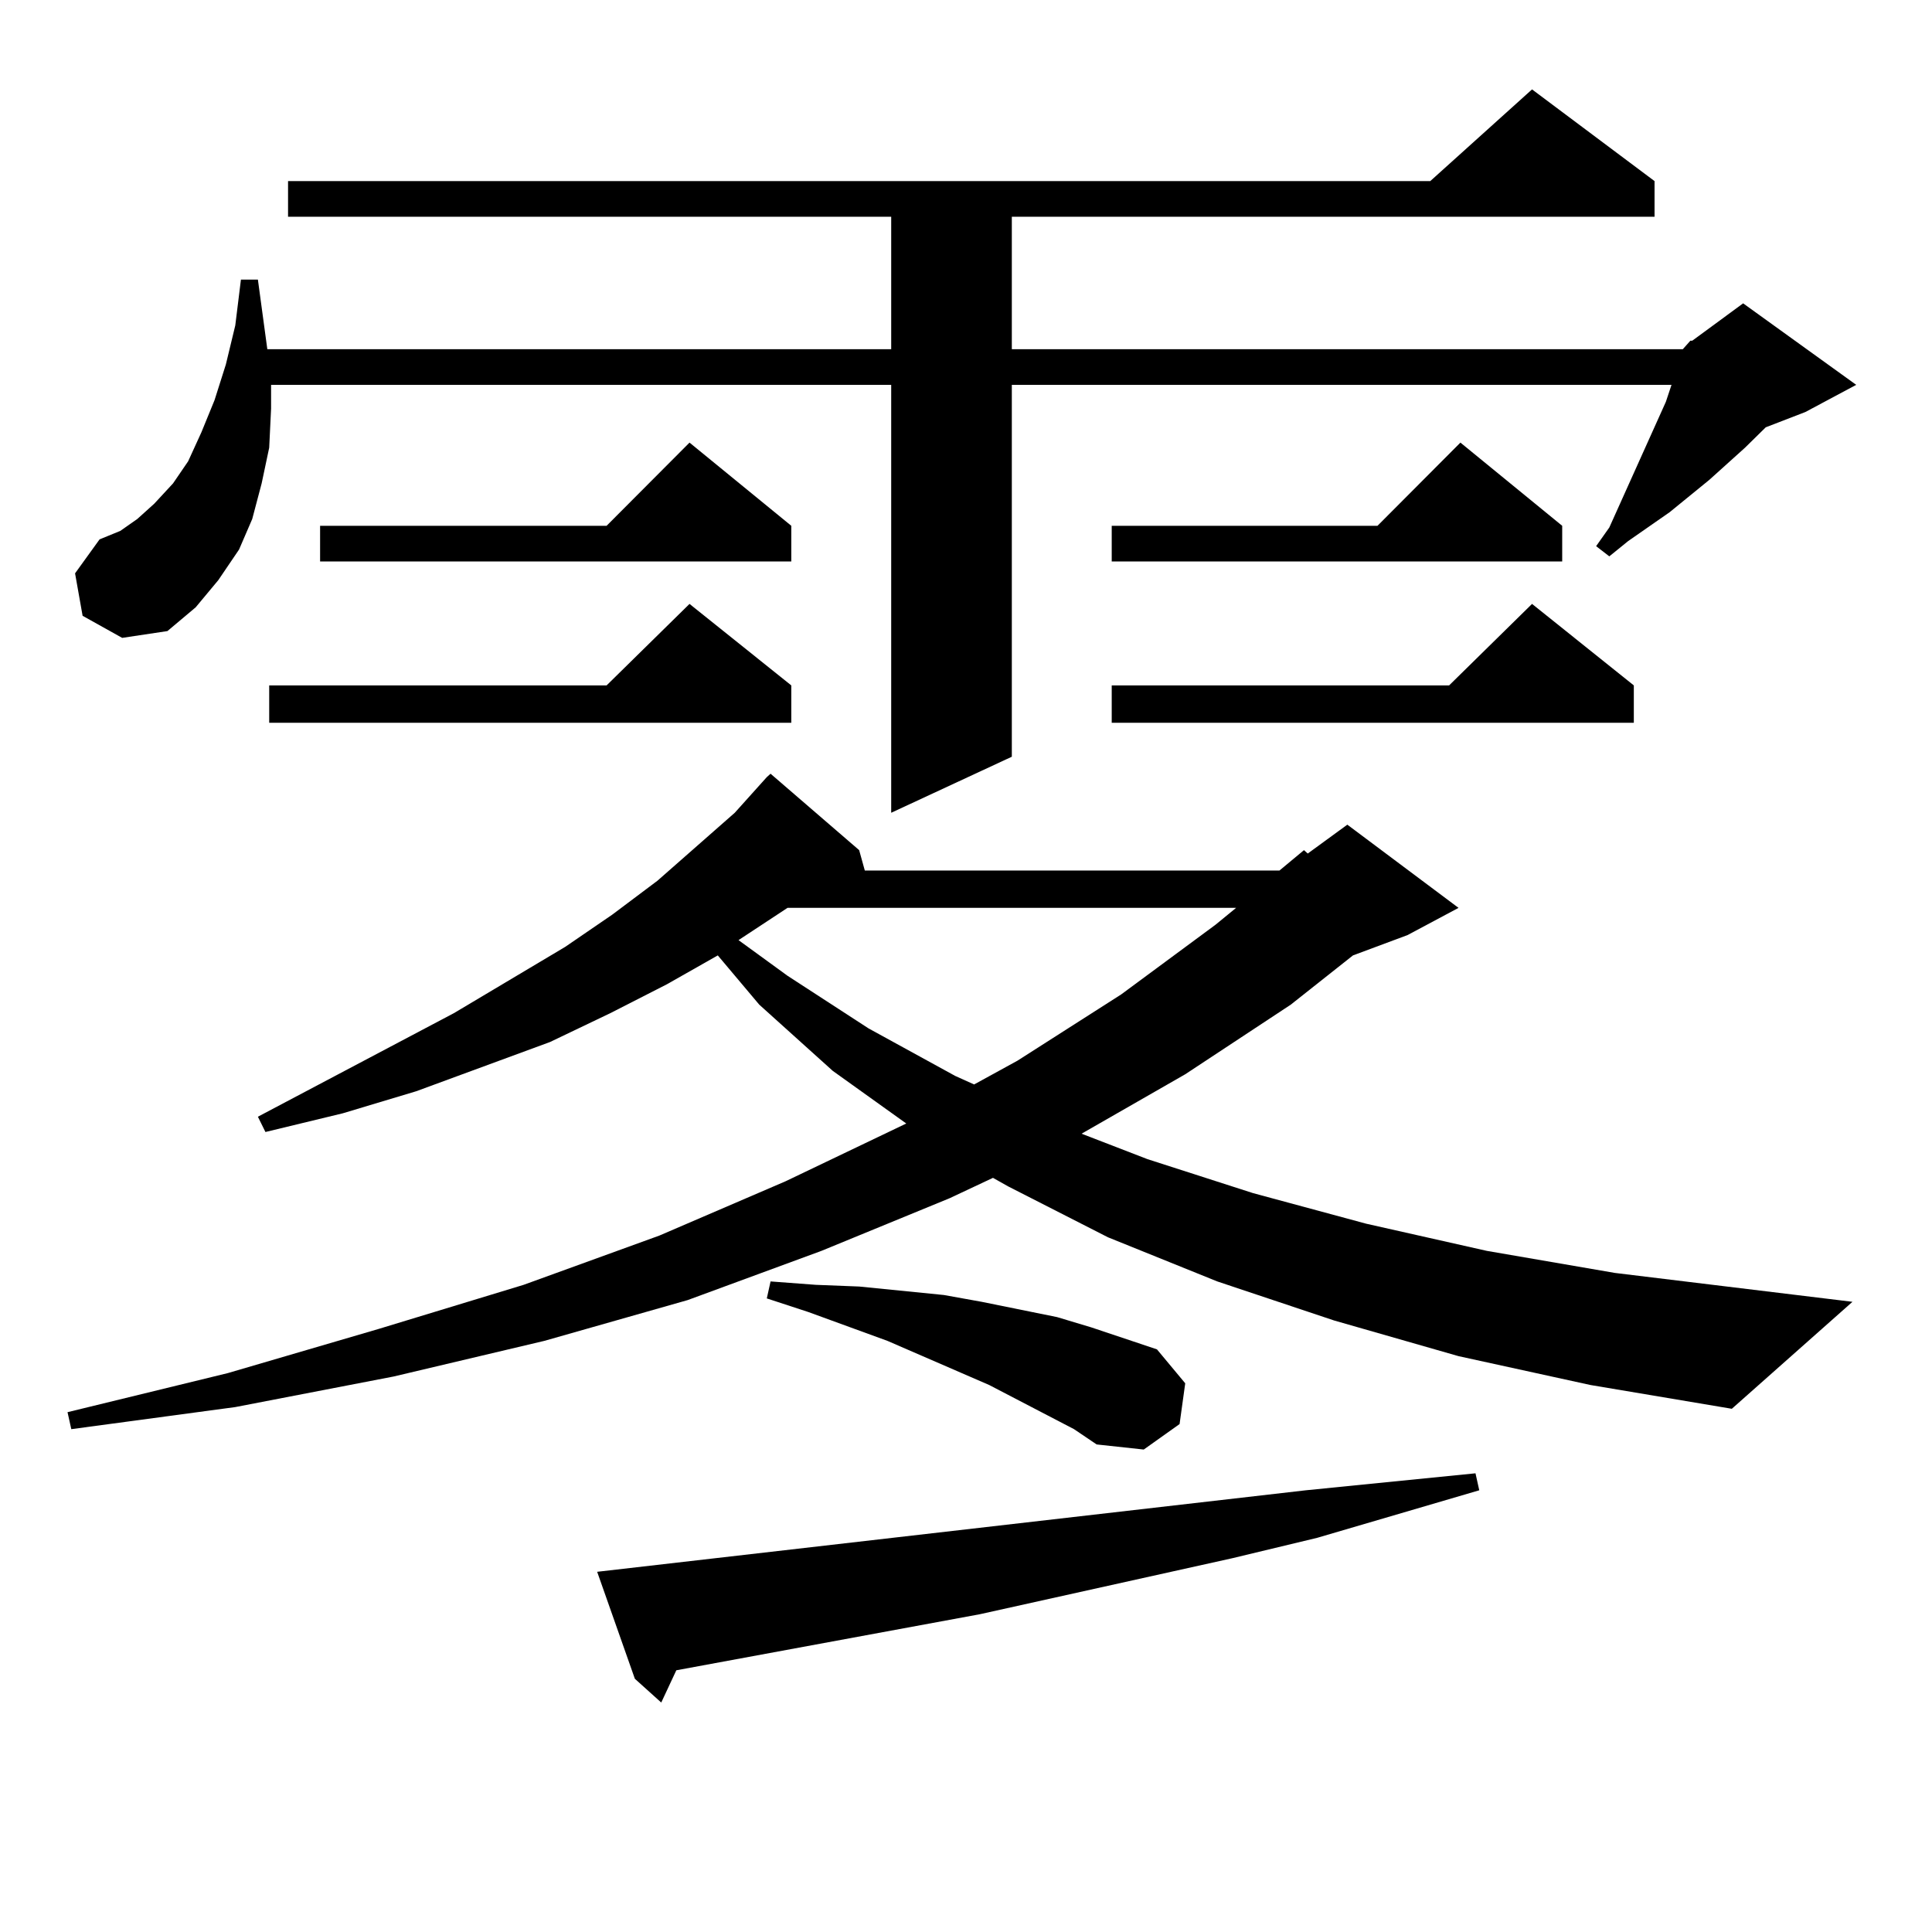 <?xml version="1.0" encoding="utf-8"?>
<!-- Generator: Adobe Illustrator 16.0.0, SVG Export Plug-In . SVG Version: 6.00 Build 0)  -->
<!DOCTYPE svg PUBLIC "-//W3C//DTD SVG 1.1//EN" "http://www.w3.org/Graphics/SVG/1.1/DTD/svg11.dtd">
<svg version="1.1" id="图层_1" xmlns="http://www.w3.org/2000/svg" xmlns:xlink="http://www.w3.org/1999/xlink" x="0px" y="0px"
	 width="1000px" height="1000px" viewBox="0 0 1000 1000" enable-background="new 0 0 1000 1000" xml:space="preserve">
<path d="M754.933,701.937l-64.389-18.457l-60.486-20.215l-56.584-22.852l-51.706-26.367l-7.805-4.395l-22.438,10.547l-66.34,27.246
	l-69.267,25.488l-74.145,21.094l-78.047,18.457l-81.949,15.82L36.901,739.73l-1.951-8.789l82.925-20.215l78.047-22.852l75.12-22.852
	l70.242-25.488l65.364-28.125l62.438-29.883l-38.048-27.246l-38.048-34.277l-21.463-25.488l-26.341,14.941l-29.268,14.941
	L284.7,539.34l-69.267,25.488l-38.048,11.426l-39.999,9.668l-3.902-7.91l101.461-53.613l57.56-34.277l24.39-16.699l23.414-17.578
	l39.999-35.156l16.585-18.457l1.951-1.758l45.853,39.551l2.927,10.547h214.629l12.683-10.547l1.951,1.758l20.487-14.941
	l57.56,43.066l-26.341,14.063L700.3,494.515l-32.194,25.488l-54.633,36.035l-53.657,30.762l34.146,13.184l54.633,17.578
	l58.535,15.82l62.438,14.063l66.34,11.426l122.924,14.941l-62.438,55.371l-73.169-12.305L754.933,701.937z M871.027,180.746
	l3.902-4.395h0.976l26.341-19.336l58.535,42.188l-26.341,14.063l-20.487,7.91l-10.731,10.547l-18.536,16.699l-20.487,16.699
	l-21.463,14.941l-9.756,7.91l-6.829-5.273l6.829-9.668l29.268-65.039l2.927-8.789H523.719v192.48l-62.438,29.004V199.203H140.313
	v12.305l-0.976,20.215l-3.902,18.457l-4.878,18.457l-6.829,15.82l-10.731,15.82L101.29,314.34l-14.634,12.305l-23.414,3.516
	l-20.487-11.426l-3.902-21.973l12.683-17.578l10.731-4.395l8.78-6.152l8.78-7.91l9.756-10.547l7.805-11.426l6.829-14.941
	l6.829-16.699l5.854-18.457l4.878-20.215l2.927-23.73h8.78l4.878,36.035h322.919v-68.555H149.094V93.734h591.205l52.682-47.461
	l63.413,47.461v18.457H523.719v68.555H871.027z M409.575,354.769v19.336H139.338v-19.336h174.63l42.926-42.188L409.575,354.769z
	 M409.575,272.152v18.457H165.679v-18.457h148.289l42.926-43.066L409.575,272.152z M675.91,771.371l43.901-4.395l43.901-4.395
	l1.951,8.789l-83.9,24.609l-43.901,10.547l-130.729,29.004l-157.069,29.004l-7.805,16.699l-13.658-12.305l-19.512-55.371
	L675.91,771.371z M407.624,469.906l-25.365,16.699l25.365,18.457l41.95,27.246l44.877,24.609l9.756,4.395l22.438-12.305
	l53.657-34.277l48.779-36.035l10.731-8.789H407.624z M512.012,716.879l-52.682-22.852l-40.975-14.941l-21.463-7.031l1.951-8.789
	l23.414,1.758l22.438,0.879l43.901,4.395l19.512,3.516l39.023,7.91l17.561,5.273l34.146,11.426L613.473,716l-2.927,21.094
	l-18.536,13.184l-24.39-2.637l-11.707-7.91L512.012,716.879z M808.59,272.152v18.457H575.425v-18.457h137.558l42.926-43.066
	L808.59,272.152z M845.662,354.769v19.336H575.425v-19.336h174.63l42.926-42.188L845.662,354.769z"/>
</svg>

